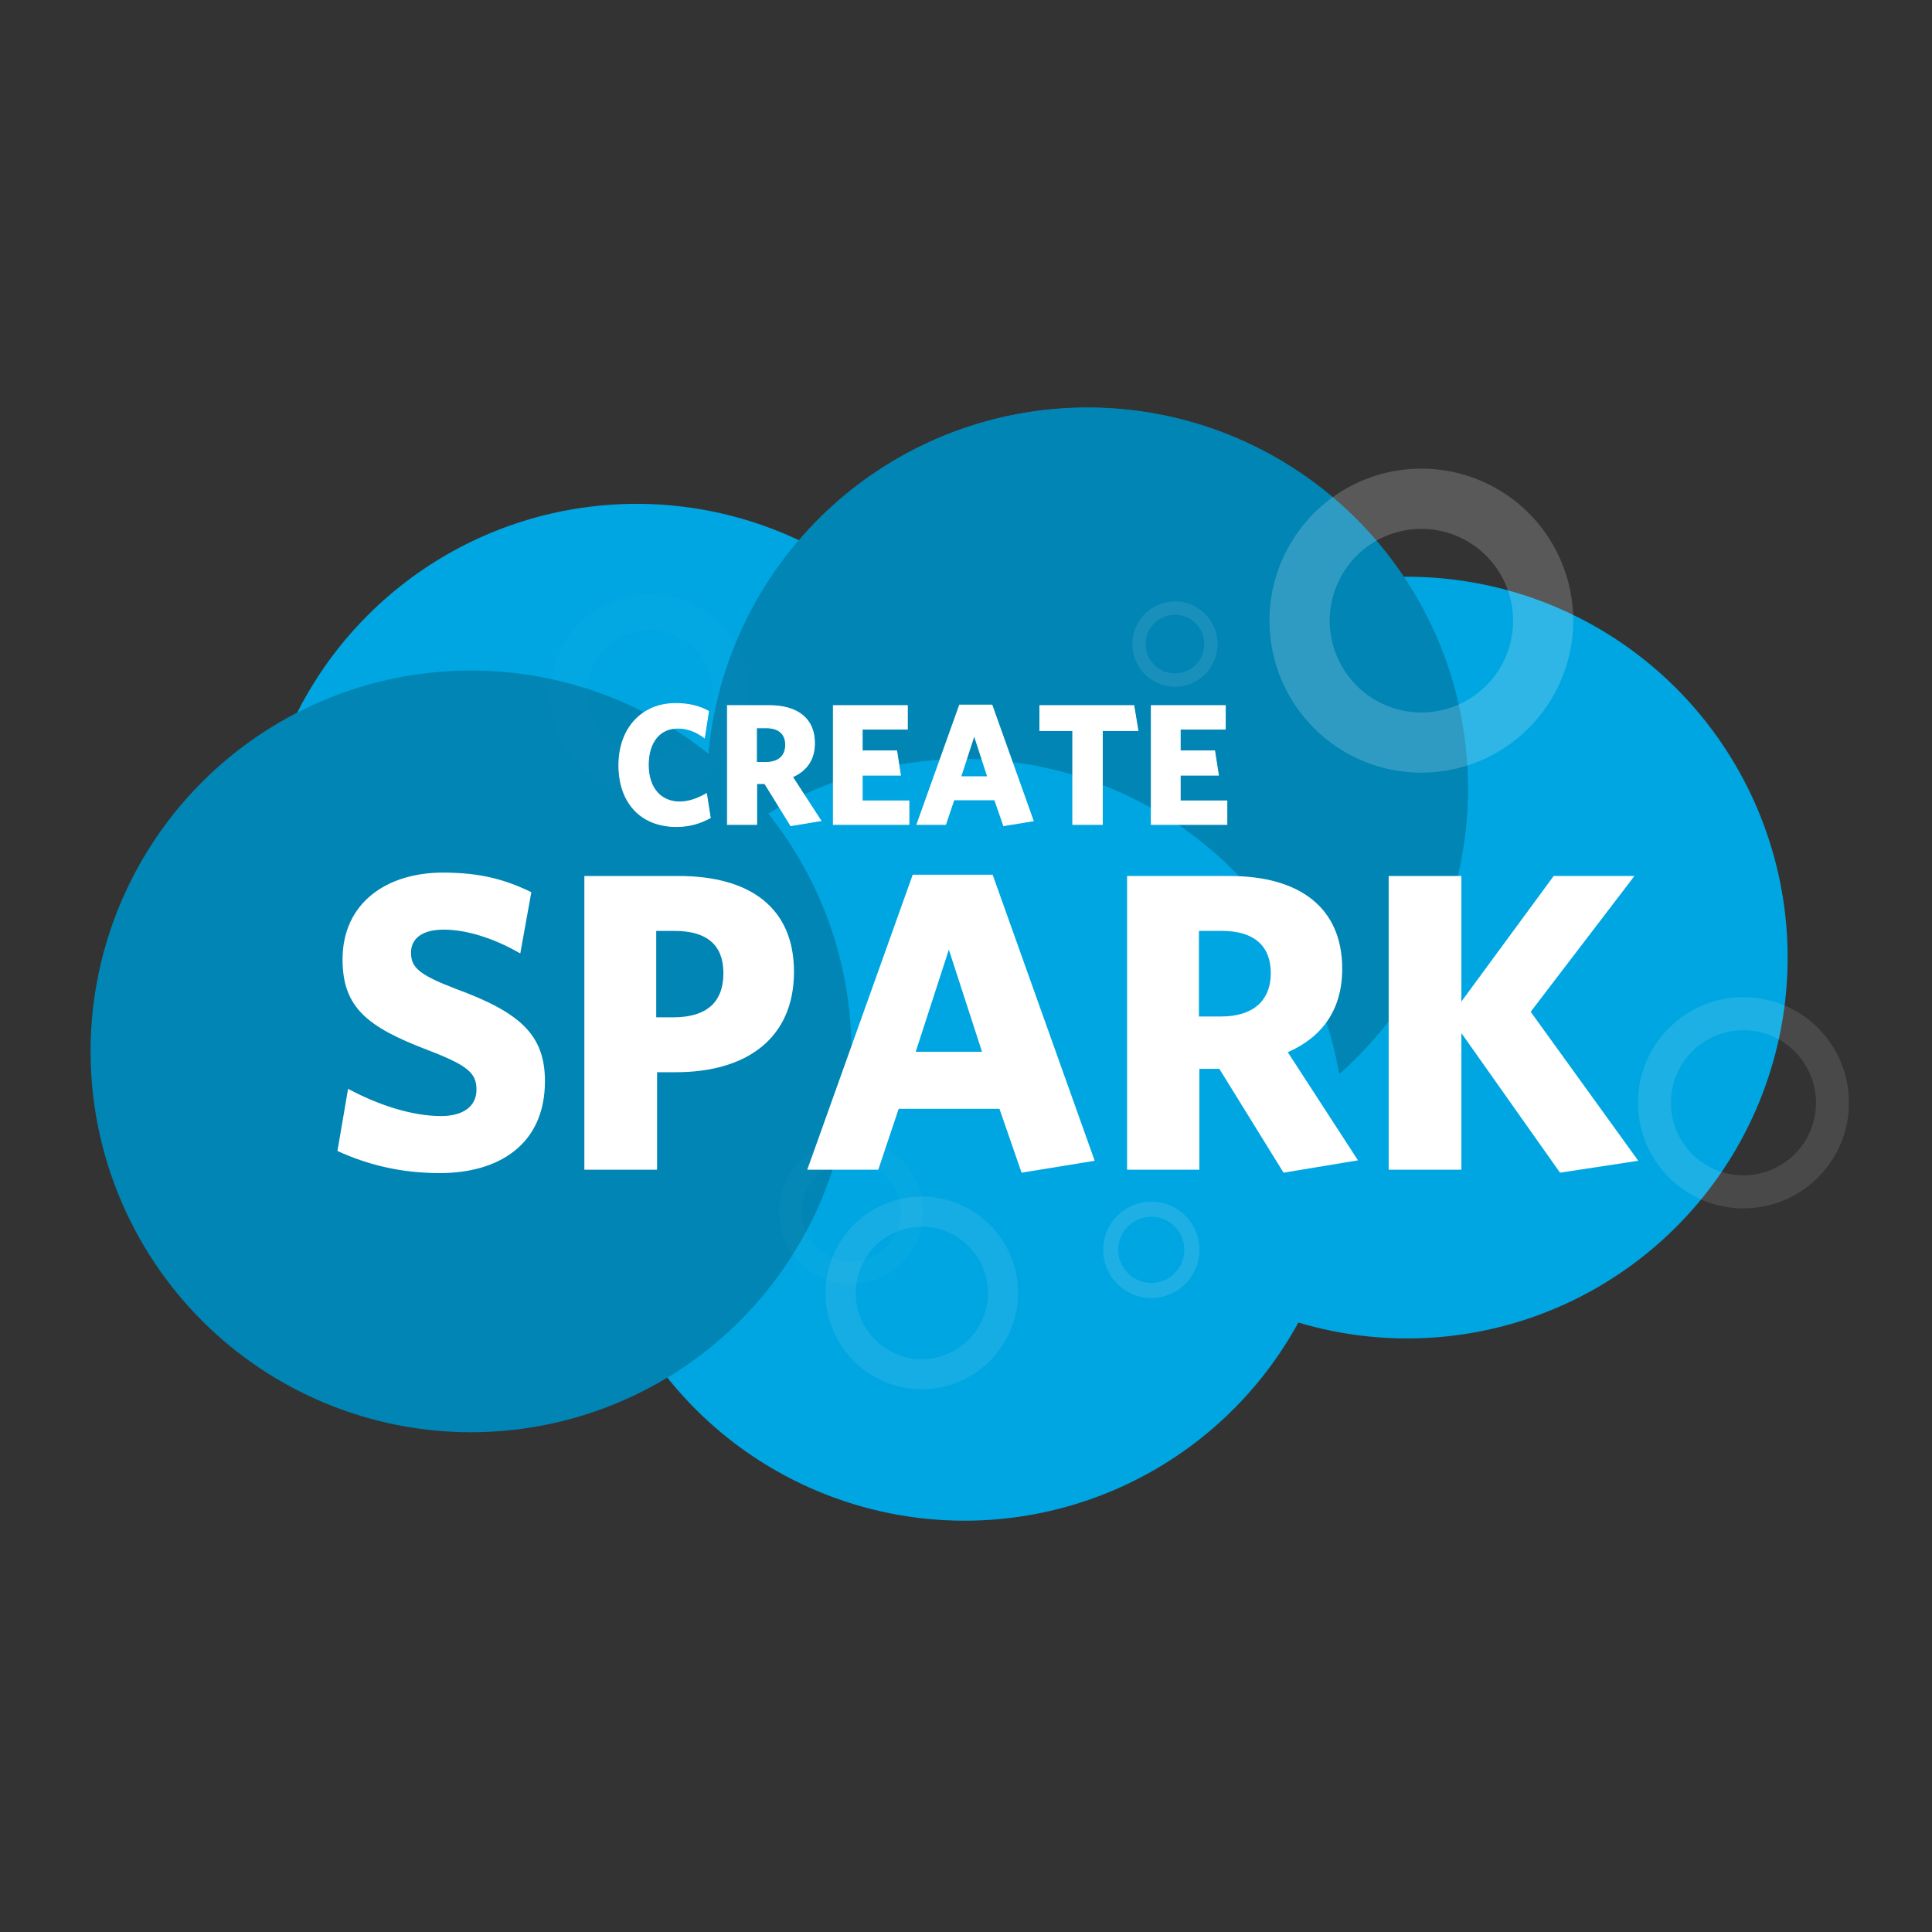 <svg width="180" height="180" viewBox="0 0 180 180" fill="none" xmlns="http://www.w3.org/2000/svg">
<rect x="0" y="0" width="180" height="180" fill="#333333" stroke="none"/>
<g clip-path="url(#clip0_374_848)">
<g style="mix-blend-mode:multiply">
<g style="mix-blend-mode:multiply">
<path d="M131.105 124.7C138.115 124.7 144.968 122.619 150.797 118.72C156.626 114.821 161.169 109.279 163.852 102.796C166.535 96.312 167.237 89.177 165.869 82.294C164.502 75.412 161.126 69.089 156.169 64.127C151.211 59.164 144.896 55.785 138.02 54.416C131.144 53.047 124.017 53.749 117.54 56.435C111.064 59.121 105.528 63.669 101.633 69.504C97.738 75.339 95.659 82.199 95.659 89.217C95.659 93.877 96.575 98.491 98.356 102.796C100.138 107.101 102.749 111.013 106.04 114.308C109.332 117.603 113.239 120.217 117.54 122C121.841 123.783 126.45 124.7 131.105 124.7" fill="#00A6E1"/>
</g>
</g>
<g opacity="0.33">
<path opacity="0.33" d="M162.441 112.581C160.495 112.583 158.594 112.006 156.976 110.925C155.358 109.844 154.097 108.307 153.352 106.508C152.607 104.709 152.412 102.73 152.792 100.82C153.171 98.91 154.108 97.156 155.484 95.78C156.859 94.403 158.612 93.466 160.52 93.087C162.428 92.707 164.405 92.903 166.202 93.649C167.998 94.395 169.533 95.658 170.613 97.278C171.692 98.898 172.267 100.802 172.266 102.749C172.262 105.356 171.225 107.855 169.383 109.698C167.541 111.541 165.045 112.578 162.441 112.581V112.581ZM162.441 95.978C161.104 95.977 159.797 96.373 158.685 97.115C157.573 97.857 156.706 98.913 156.194 100.148C155.681 101.384 155.546 102.744 155.805 104.056C156.065 105.369 156.708 106.575 157.652 107.522C158.596 108.469 159.799 109.114 161.11 109.376C162.42 109.638 163.779 109.506 165.015 108.995C166.25 108.484 167.306 107.618 168.049 106.506C168.793 105.395 169.191 104.087 169.192 102.749C169.192 100.956 168.481 99.235 167.215 97.966C165.949 96.696 164.232 95.982 162.441 95.978V95.978Z" fill="white"/>
</g>
<path d="M59.311 117.907C66.322 117.907 73.175 115.826 79.004 111.927C84.833 108.028 89.376 102.487 92.059 96.003C94.742 89.519 95.444 82.385 94.076 75.502C92.708 68.619 89.332 62.297 84.375 57.334C79.418 52.372 73.102 48.992 66.227 47.623C59.351 46.254 52.224 46.957 45.747 49.642C39.27 52.328 33.734 56.876 29.839 62.711C25.945 68.546 23.866 75.406 23.866 82.424C23.865 87.084 24.782 91.698 26.563 96.003C28.344 100.309 30.955 104.22 34.247 107.515C37.538 110.81 41.446 113.424 45.746 115.207C50.047 116.99 54.657 117.908 59.311 117.907" fill="#00A6E1"/>
<g style="mix-blend-mode:multiply">
<g style="mix-blend-mode:multiply">
<path d="M101.318 108.931C108.329 108.931 115.182 106.85 121.011 102.951C126.84 99.052 131.383 93.511 134.066 87.027C136.749 80.544 137.451 73.409 136.083 66.526C134.715 59.643 131.339 53.321 126.382 48.358C121.425 43.396 115.109 40.017 108.234 38.647C101.358 37.278 94.231 37.981 87.754 40.667C81.277 43.352 75.741 47.9 71.847 53.735C67.952 59.57 65.873 66.431 65.873 73.448C65.873 78.108 66.789 82.722 68.57 87.028C70.351 91.333 72.962 95.245 76.254 98.54C79.545 101.835 83.453 104.448 87.754 106.231C92.054 108.014 96.664 108.932 101.318 108.931" fill="#0085B4"/>
</g>
<g style="mix-blend-mode:multiply">
<path d="M101.766 108.934C121.339 108.684 137.003 92.598 136.754 73.005C136.505 53.412 120.436 37.73 100.863 37.98C81.29 38.23 65.625 54.316 65.875 73.909C66.124 93.502 82.193 109.183 101.766 108.934Z" fill="#0085B4"/>
</g>
</g>
<g style="mix-blend-mode:multiply">
<g style="mix-blend-mode:multiply">
<path d="M89.86 141.68C96.871 141.68 103.724 139.6 109.553 135.701C115.383 131.803 119.926 126.261 122.61 119.778C125.293 113.294 125.995 106.16 124.628 99.276C123.261 92.393 119.885 86.07 114.928 81.108C109.971 76.145 103.655 72.765 96.779 71.396C89.903 70.027 82.776 70.729 76.299 73.415C69.822 76.1 64.286 80.648 60.391 86.483C56.496 92.319 54.417 99.179 54.417 106.197C54.417 115.607 58.152 124.632 64.798 131.286C71.445 137.94 80.46 141.679 89.86 141.68" fill="#00A6E1"/>
</g>
</g>
<g style="mix-blend-mode:multiply">
<g style="mix-blend-mode:multiply">
<path d="M43.88 133.439C50.891 133.439 57.744 131.359 63.574 127.46C69.403 123.562 73.947 118.02 76.63 111.536C79.313 105.052 80.015 97.918 78.648 91.034C77.28 84.151 73.904 77.828 68.947 72.866C63.99 67.903 57.673 64.524 50.797 63.155C43.921 61.786 36.794 62.489 30.317 65.175C23.84 67.861 18.304 72.409 14.41 78.245C10.515 84.08 8.437 90.941 8.438 97.959C8.438 107.369 12.172 116.393 18.818 123.047C25.465 129.701 34.48 133.439 43.88 133.439Z" fill="#0085B4"/>
</g>
</g>
<g opacity="0.29">
<path opacity="0.29" d="M85.887 129.434C84.114 129.434 82.38 128.908 80.905 127.923C79.43 126.937 78.28 125.535 77.601 123.895C76.922 122.255 76.744 120.45 77.089 118.709C77.435 116.967 78.289 115.368 79.543 114.112C80.796 112.857 82.394 112.001 84.133 111.655C85.873 111.308 87.676 111.486 89.314 112.165C90.953 112.844 92.354 113.995 93.339 115.471C94.324 116.947 94.85 118.682 94.85 120.458C94.848 122.837 93.903 125.118 92.222 126.801C90.542 128.484 88.264 129.43 85.887 129.434V129.434ZM85.887 114.288C84.668 114.288 83.476 114.65 82.463 115.328C81.449 116.006 80.659 116.969 80.193 118.097C79.726 119.224 79.604 120.465 79.842 121.662C80.08 122.858 80.667 123.958 81.529 124.821C82.391 125.683 83.489 126.271 84.685 126.509C85.88 126.747 87.119 126.625 88.246 126.158C89.372 125.691 90.334 124.9 91.011 123.886C91.689 122.871 92.05 121.678 92.05 120.458C92.048 118.822 91.398 117.254 90.242 116.098C89.087 114.941 87.521 114.291 85.887 114.288V114.288Z" fill="white"/>
</g>
<g opacity="0.11">
<path opacity="0.11" d="M60.519 73.875C58.69 73.875 56.902 73.332 55.382 72.315C53.861 71.298 52.676 69.853 51.976 68.161C51.276 66.47 51.093 64.609 51.45 62.813C51.806 61.018 52.687 59.368 53.98 58.074C55.273 56.779 56.921 55.898 58.715 55.541C60.508 55.184 62.367 55.367 64.057 56.068C65.746 56.768 67.191 57.955 68.207 59.477C69.223 60.999 69.765 62.788 69.765 64.619C69.762 67.073 68.787 69.426 67.054 71.161C65.32 72.897 62.97 73.873 60.519 73.875ZM60.519 58.733C59.355 58.733 58.217 59.078 57.25 59.725C56.282 60.373 55.528 61.293 55.083 62.369C54.638 63.445 54.521 64.63 54.748 65.772C54.976 66.915 55.536 67.964 56.359 68.788C57.183 69.611 58.231 70.172 59.373 70.399C60.514 70.626 61.697 70.509 62.772 70.062C63.847 69.616 64.766 68.861 65.412 67.892C66.058 66.923 66.402 65.784 66.402 64.619C66.4 63.058 65.78 61.561 64.677 60.458C63.574 59.354 62.078 58.734 60.519 58.733V58.733Z" fill="white"/>
</g>
<g opacity="0.31">
<path opacity="0.31" d="M109.47 63.984C108.684 63.984 107.916 63.751 107.262 63.313C106.609 62.876 106.1 62.255 105.799 61.529C105.498 60.802 105.42 60.002 105.573 59.231C105.726 58.459 106.105 57.751 106.66 57.194C107.216 56.638 107.924 56.259 108.695 56.106C109.465 55.952 110.264 56.031 110.99 56.332C111.716 56.633 112.337 57.143 112.773 57.797C113.21 58.451 113.443 59.22 113.443 60.007C113.441 61.061 113.022 62.072 112.277 62.817C111.532 63.562 110.523 63.982 109.47 63.984ZM109.47 57.272C108.929 57.272 108.401 57.432 107.952 57.733C107.503 58.033 107.153 58.461 106.946 58.96C106.739 59.46 106.685 60.01 106.791 60.54C106.896 61.071 107.156 61.558 107.538 61.94C107.92 62.323 108.407 62.583 108.937 62.688C109.467 62.794 110.016 62.74 110.515 62.533C111.014 62.326 111.441 61.975 111.741 61.526C112.041 61.076 112.201 60.547 112.201 60.007C112.199 59.283 111.91 58.589 111.398 58.078C110.886 57.567 110.193 57.279 109.47 57.278V57.272Z" fill="white"/>
</g>
<g opacity="0.16">
<path opacity="0.16" d="M79.31 119.626C77.98 119.626 76.68 119.232 75.575 118.492C74.469 117.753 73.607 116.701 73.099 115.472C72.59 114.242 72.457 112.889 72.716 111.583C72.975 110.277 73.616 109.078 74.556 108.137C75.496 107.196 76.694 106.555 77.998 106.295C79.302 106.035 80.654 106.169 81.883 106.678C83.111 107.187 84.161 108.05 84.9 109.157C85.639 110.264 86.033 111.565 86.033 112.896C86.031 114.68 85.322 116.391 84.061 117.652C82.801 118.914 81.092 119.624 79.31 119.626V119.626ZM79.31 108.271C78.395 108.27 77.501 108.541 76.74 109.05C75.98 109.558 75.386 110.281 75.036 111.127C74.686 111.972 74.594 112.903 74.772 113.801C74.951 114.699 75.391 115.524 76.038 116.172C76.684 116.819 77.509 117.26 78.406 117.438C79.303 117.617 80.233 117.525 81.078 117.174C81.922 116.824 82.644 116.23 83.152 115.468C83.66 114.707 83.931 113.812 83.93 112.896C83.928 111.67 83.441 110.495 82.575 109.628C81.709 108.761 80.535 108.273 79.31 108.271V108.271Z" fill="white"/>
</g>
<g opacity="0.34">
<path opacity="0.34" d="M107.267 120.931C106.38 120.931 105.513 120.668 104.775 120.174C104.038 119.681 103.463 118.979 103.124 118.159C102.785 117.338 102.697 116.435 102.871 115.564C103.044 114.694 103.472 113.894 104.1 113.267C104.728 112.639 105.528 112.213 106.398 112.041C107.268 111.868 108.17 111.959 108.989 112.3C109.808 112.641 110.508 113.218 110.999 113.957C111.491 114.696 111.752 115.565 111.75 116.453C111.747 117.641 111.273 118.78 110.433 119.619C109.593 120.459 108.454 120.93 107.267 120.931V120.931ZM107.267 113.36C106.657 113.359 106.06 113.54 105.553 113.879C105.045 114.218 104.65 114.7 104.416 115.264C104.182 115.828 104.121 116.449 104.24 117.048C104.359 117.647 104.652 118.197 105.084 118.629C105.515 119.061 106.065 119.355 106.663 119.474C107.262 119.593 107.882 119.531 108.445 119.297C109.009 119.063 109.49 118.667 109.829 118.159C110.167 117.651 110.348 117.054 110.347 116.443C110.346 115.626 110.021 114.842 109.444 114.264C108.867 113.686 108.084 113.361 107.267 113.36V113.36Z" fill="white"/>
</g>
<g opacity="0.43">
<path opacity="0.43" d="M132.418 71.988C129.619 71.987 126.884 71.155 124.558 69.597C122.232 68.04 120.419 65.827 119.349 63.239C118.279 60.65 118 57.802 118.547 55.055C119.094 52.308 120.443 49.784 122.422 47.804C124.401 45.824 126.923 44.476 129.668 43.93C132.412 43.385 135.257 43.666 137.842 44.739C140.427 45.811 142.637 47.627 144.191 49.957C145.745 52.286 146.574 55.025 146.574 57.826C146.569 61.583 145.076 65.184 142.422 67.839C139.768 70.494 136.17 71.986 132.418 71.988V71.988ZM132.418 49.274C130.729 49.277 129.078 49.78 127.675 50.721C126.271 51.663 125.178 52.999 124.534 54.562C123.889 56.125 123.721 57.844 124.053 59.502C124.384 61.161 125.198 62.683 126.394 63.878C127.589 65.073 129.111 65.886 130.768 66.215C132.425 66.544 134.142 66.374 135.702 65.727C137.263 65.079 138.596 63.983 139.534 62.577C140.473 61.17 140.973 59.517 140.973 57.826C140.971 55.557 140.068 53.381 138.464 51.777C136.86 50.174 134.685 49.273 132.418 49.274Z" fill="white"/>
</g>
<path d="M50.771 100.73C50.771 96.367 48.394 94.305 42.452 92.124C39.045 90.816 38.292 90.141 38.292 88.753C38.292 87.484 39.282 86.612 41.342 86.612C43.442 86.612 46.017 87.405 48.473 88.833L49.503 83.122C47.126 81.972 44.828 81.298 41.263 81.298C36.034 81.298 31.914 84.114 31.914 89.388C31.914 93.909 34.291 95.693 39.758 97.795C43.6 99.262 44.393 99.976 44.393 101.523C44.393 103.149 43.046 103.981 41.105 103.981C38.371 103.981 35.242 102.95 32.429 101.443L31.439 107.233C34.212 108.502 37.302 109.295 40.986 109.295C46.413 109.295 50.771 106.678 50.771 100.73Z" fill="white"/>
<path d="M73.974 90.538C73.974 84.59 69.894 81.615 63.239 81.615H54.444V108.978H61.218V99.897H62.961C69.577 99.897 73.974 96.724 73.974 90.538ZM67.398 90.657C67.398 93.472 65.734 94.781 62.724 94.781H61.139V86.731H62.843C65.853 86.731 67.398 88.04 67.398 90.657Z" fill="white"/>
<path d="M101.99 108.145L92.483 81.496H85.035L75.211 108.978H81.826L83.728 103.307H93.117L95.177 109.256L101.99 108.145ZM91.493 97.993H85.313L88.403 88.476L91.493 97.993Z" fill="white"/>
<path d="M118.397 90.657C118.397 93.274 116.693 94.702 113.801 94.702H111.702V86.731H113.881C116.812 86.731 118.397 88.119 118.397 90.657ZM119.981 98.033C123.23 96.605 125.052 94.028 125.052 90.26C125.052 84.629 121.17 81.615 114.554 81.615H105.007V108.978H111.741V99.579H113.603L119.585 109.256L126.518 108.106L119.981 98.033Z" fill="white"/>
<path d="M152.633 108.145L142.61 94.266L152.276 81.615H144.75L136.153 93.314V81.615H129.379V108.978H136.153V96.248L145.344 109.256L152.633 108.145Z" fill="white"/>
<path d="M66.176 76.189L65.823 73.941C64.989 74.406 64.203 74.712 63.305 74.712C61.636 74.712 60.401 73.491 60.401 71.275C60.401 69.107 61.492 67.839 63.16 67.839C64.123 67.839 64.957 68.224 65.631 68.738L66.016 66.265C65.213 65.815 64.203 65.542 62.952 65.542C59.808 65.542 57.658 67.855 57.658 71.291C57.658 74.76 59.679 77.008 63.032 77.008C64.251 77.008 65.278 76.687 66.176 76.189Z" fill="white"/>
<path d="M73.194 69.396C73.194 70.456 72.504 71.034 71.333 71.034H70.483V67.807H71.365C72.552 67.807 73.194 68.369 73.194 69.396ZM73.835 72.383C75.15 71.805 75.888 70.761 75.888 69.236C75.888 66.956 74.316 65.735 71.638 65.735H67.772V76.815H70.499V73.009H71.252L73.675 76.928L76.482 76.462L73.835 72.383Z" fill="white"/>
<path d="M84.683 76.815V74.615H80.336V72.223H83.897L83.544 69.958H80.336V67.935H84.538V65.735H77.641V76.815H84.683Z" fill="white"/>
<path d="M96.267 76.478L92.417 65.687H89.401L85.423 76.815H88.102L88.872 74.519H92.674L93.508 76.928L96.267 76.478ZM92.016 72.367H89.514L90.765 68.513L92.016 72.367Z" fill="white"/>
<path d="M106.022 68.064L105.637 65.735H96.879V68.064H99.943V76.815H102.702V68.064H106.022Z" fill="white"/>
<path d="M114.306 76.815V74.615H109.959V72.223H113.52L113.167 69.958H109.959V67.935H114.161V65.735H107.264V76.815H114.306Z" fill="white"/>
<path fill-rule="evenodd" clip-rule="evenodd" d="M59.097 67.102C60.036 66.085 61.37 65.504 62.952 65.504C64.209 65.504 65.226 65.778 66.034 66.231L66.058 66.244L65.659 68.808L65.607 68.769C64.938 68.259 64.112 67.878 63.16 67.878C62.337 67.878 61.658 68.19 61.185 68.769C60.711 69.348 60.44 70.197 60.44 71.275C60.44 72.376 60.747 73.225 61.256 73.799C61.766 74.371 62.48 74.673 63.304 74.673C64.193 74.673 64.973 74.371 65.804 73.907L65.853 73.88L66.219 76.21L66.195 76.223C65.291 76.724 64.258 77.047 63.032 77.047C61.346 77.047 59.992 76.481 59.059 75.477C58.127 74.472 57.619 73.033 57.619 71.291C57.619 69.565 58.159 68.118 59.097 67.102ZM59.154 67.155C58.232 68.154 57.697 69.581 57.697 71.291C57.697 73.018 58.2 74.437 59.116 75.424C60.032 76.41 61.365 76.969 63.032 76.969C64.233 76.969 65.246 76.656 66.133 76.168L65.793 74.002C64.974 74.454 64.195 74.751 63.304 74.751C62.461 74.751 61.724 74.442 61.198 73.85C60.673 73.259 60.362 72.39 60.362 71.275C60.362 70.185 60.636 69.316 61.125 68.719C61.614 68.121 62.315 67.8 63.16 67.8C64.109 67.8 64.933 68.17 65.602 68.668L65.973 66.286C65.181 65.848 64.185 65.581 62.952 65.581C61.39 65.581 60.077 66.156 59.154 67.155ZM89.374 65.648H92.445L96.319 76.509L93.482 76.971L92.646 74.558H88.9L88.13 76.854H85.368L89.374 65.648ZM89.429 65.726L85.478 76.776H88.074L88.844 74.48H92.701L93.534 76.884L96.215 76.447L92.39 65.726H89.429ZM67.733 65.696H71.637C72.982 65.696 74.055 66.002 74.792 66.6C75.53 67.199 75.927 68.086 75.927 69.236C75.927 70.005 75.741 70.655 75.387 71.186C75.041 71.706 74.536 72.11 73.892 72.4L76.547 76.491L73.655 76.97L71.231 73.048H70.537V76.854H67.733V65.696ZM67.81 65.774V76.776H70.46V72.971H71.274L73.694 76.885L76.417 76.433L73.778 72.366L73.82 72.347C74.472 72.061 74.979 71.66 75.323 71.143C75.667 70.627 75.85 69.992 75.85 69.236C75.85 68.105 75.46 67.242 74.743 66.661C74.025 66.078 72.972 65.774 71.637 65.774H67.81ZM77.602 65.696H84.577V67.974H80.374V69.919H83.577L83.942 72.261H80.374V74.576H84.722V76.854H77.602V65.696ZM77.68 65.774V76.776H84.644V74.654H80.297V72.184H83.851L83.51 69.997H80.297V67.896H84.499V65.774H77.68ZM96.84 65.696H105.67L106.068 68.103H102.741V76.854H99.904V68.103H96.84V65.696ZM96.918 65.774V68.025H99.982V76.776H102.663V68.025H105.977L105.604 65.774H96.918ZM107.225 65.696H114.2V67.974H109.997V69.919H113.2L113.565 72.261H109.997V74.576H114.345V76.854H107.225V65.696ZM107.302 65.774V76.776H114.267V74.654H109.92V72.184H113.474L113.133 69.997H109.92V67.896H114.122V65.774H107.302ZM70.444 67.768H71.365C71.964 67.768 72.431 67.909 72.75 68.187C73.069 68.465 73.232 68.874 73.232 69.396C73.232 69.935 73.057 70.356 72.728 70.642C72.4 70.927 71.924 71.073 71.333 71.073H70.444V67.768ZM70.521 67.846V70.995H71.333C71.912 70.995 72.367 70.852 72.677 70.583C72.985 70.315 73.154 69.917 73.154 69.396C73.154 68.891 72.997 68.505 72.699 68.245C72.399 67.985 71.953 67.846 71.365 67.846H70.521ZM90.765 68.387L92.07 72.406H89.46L90.765 68.387ZM89.567 72.328H91.963L90.765 68.639L89.567 72.328Z" fill="white"/>
</g>
<defs>
<clipPath id="clip0_374_848">
<rect width="163.828" height="103.711" fill="white" transform="translate(8.438 37.969)"/>
</clipPath>
</defs>
</svg>
